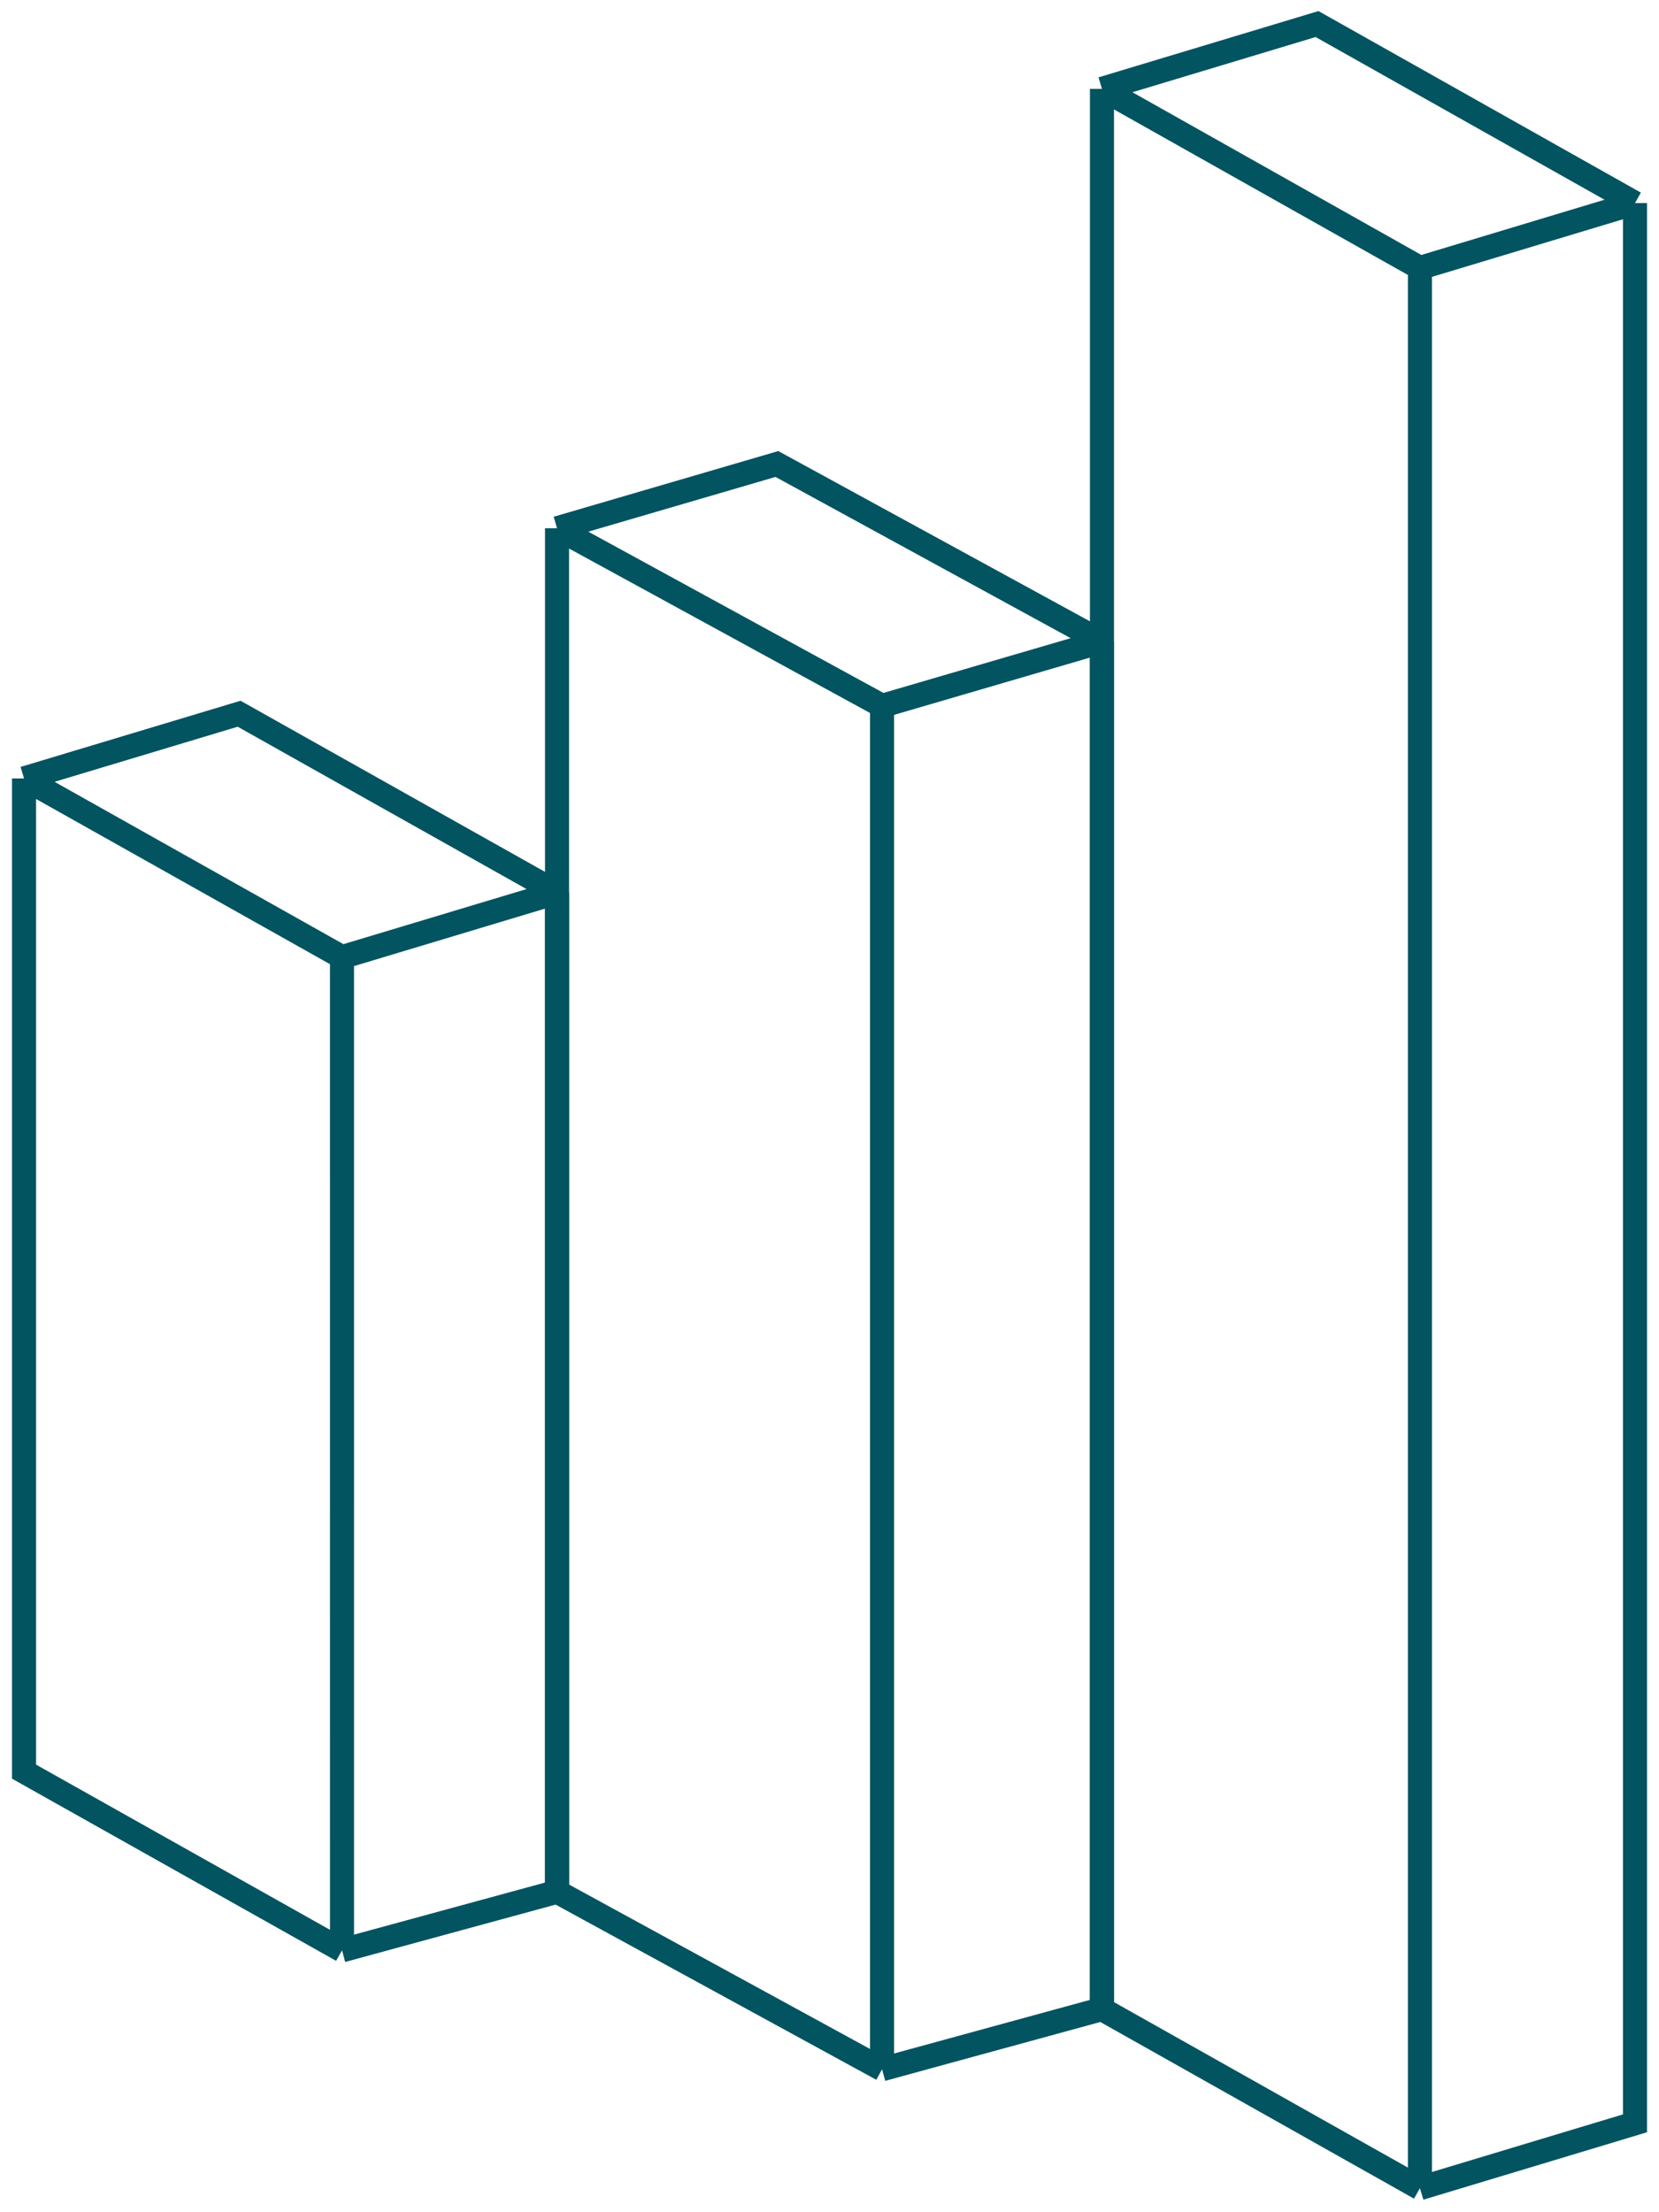 <?xml version="1.0" encoding="UTF-8"?> <svg xmlns="http://www.w3.org/2000/svg" width="69" height="92" viewBox="0 0 69 92" fill="none"><g id="Device"><path id="Vector" d="M68.001 8.446L54.777 1L45.832 3.696M68.001 8.446V88.303L59.056 91M68.001 8.446L59.056 11.143M45.832 3.696L45.832 83.554L59.056 91M45.832 3.696L59.056 11.143M59.056 91L59.056 11.143" stroke="#025460" stroke-miterlimit="10"></path><path id="Vector_2" d="M45.83 26.681L32.312 19.296L23.168 21.97M45.83 26.681L45.83 83.552L36.686 86.054M45.83 26.681L36.686 29.355M23.168 21.97L23.168 78.67L36.686 86.054M23.168 21.97L36.686 29.355M36.686 86.054L36.686 29.355" stroke="#025460" stroke-miterlimit="10"></path><path id="Vector_3" d="M23.169 37.114L9.945 29.682L1 32.373M23.169 37.114L23.169 78.672L14.225 81.11M23.169 37.114L14.224 39.805M1 32.373L1 73.678L14.225 81.11M1 32.373L14.224 39.805M14.225 81.11L14.224 39.805" stroke="#025460" stroke-miterlimit="10"></path></g></svg> 